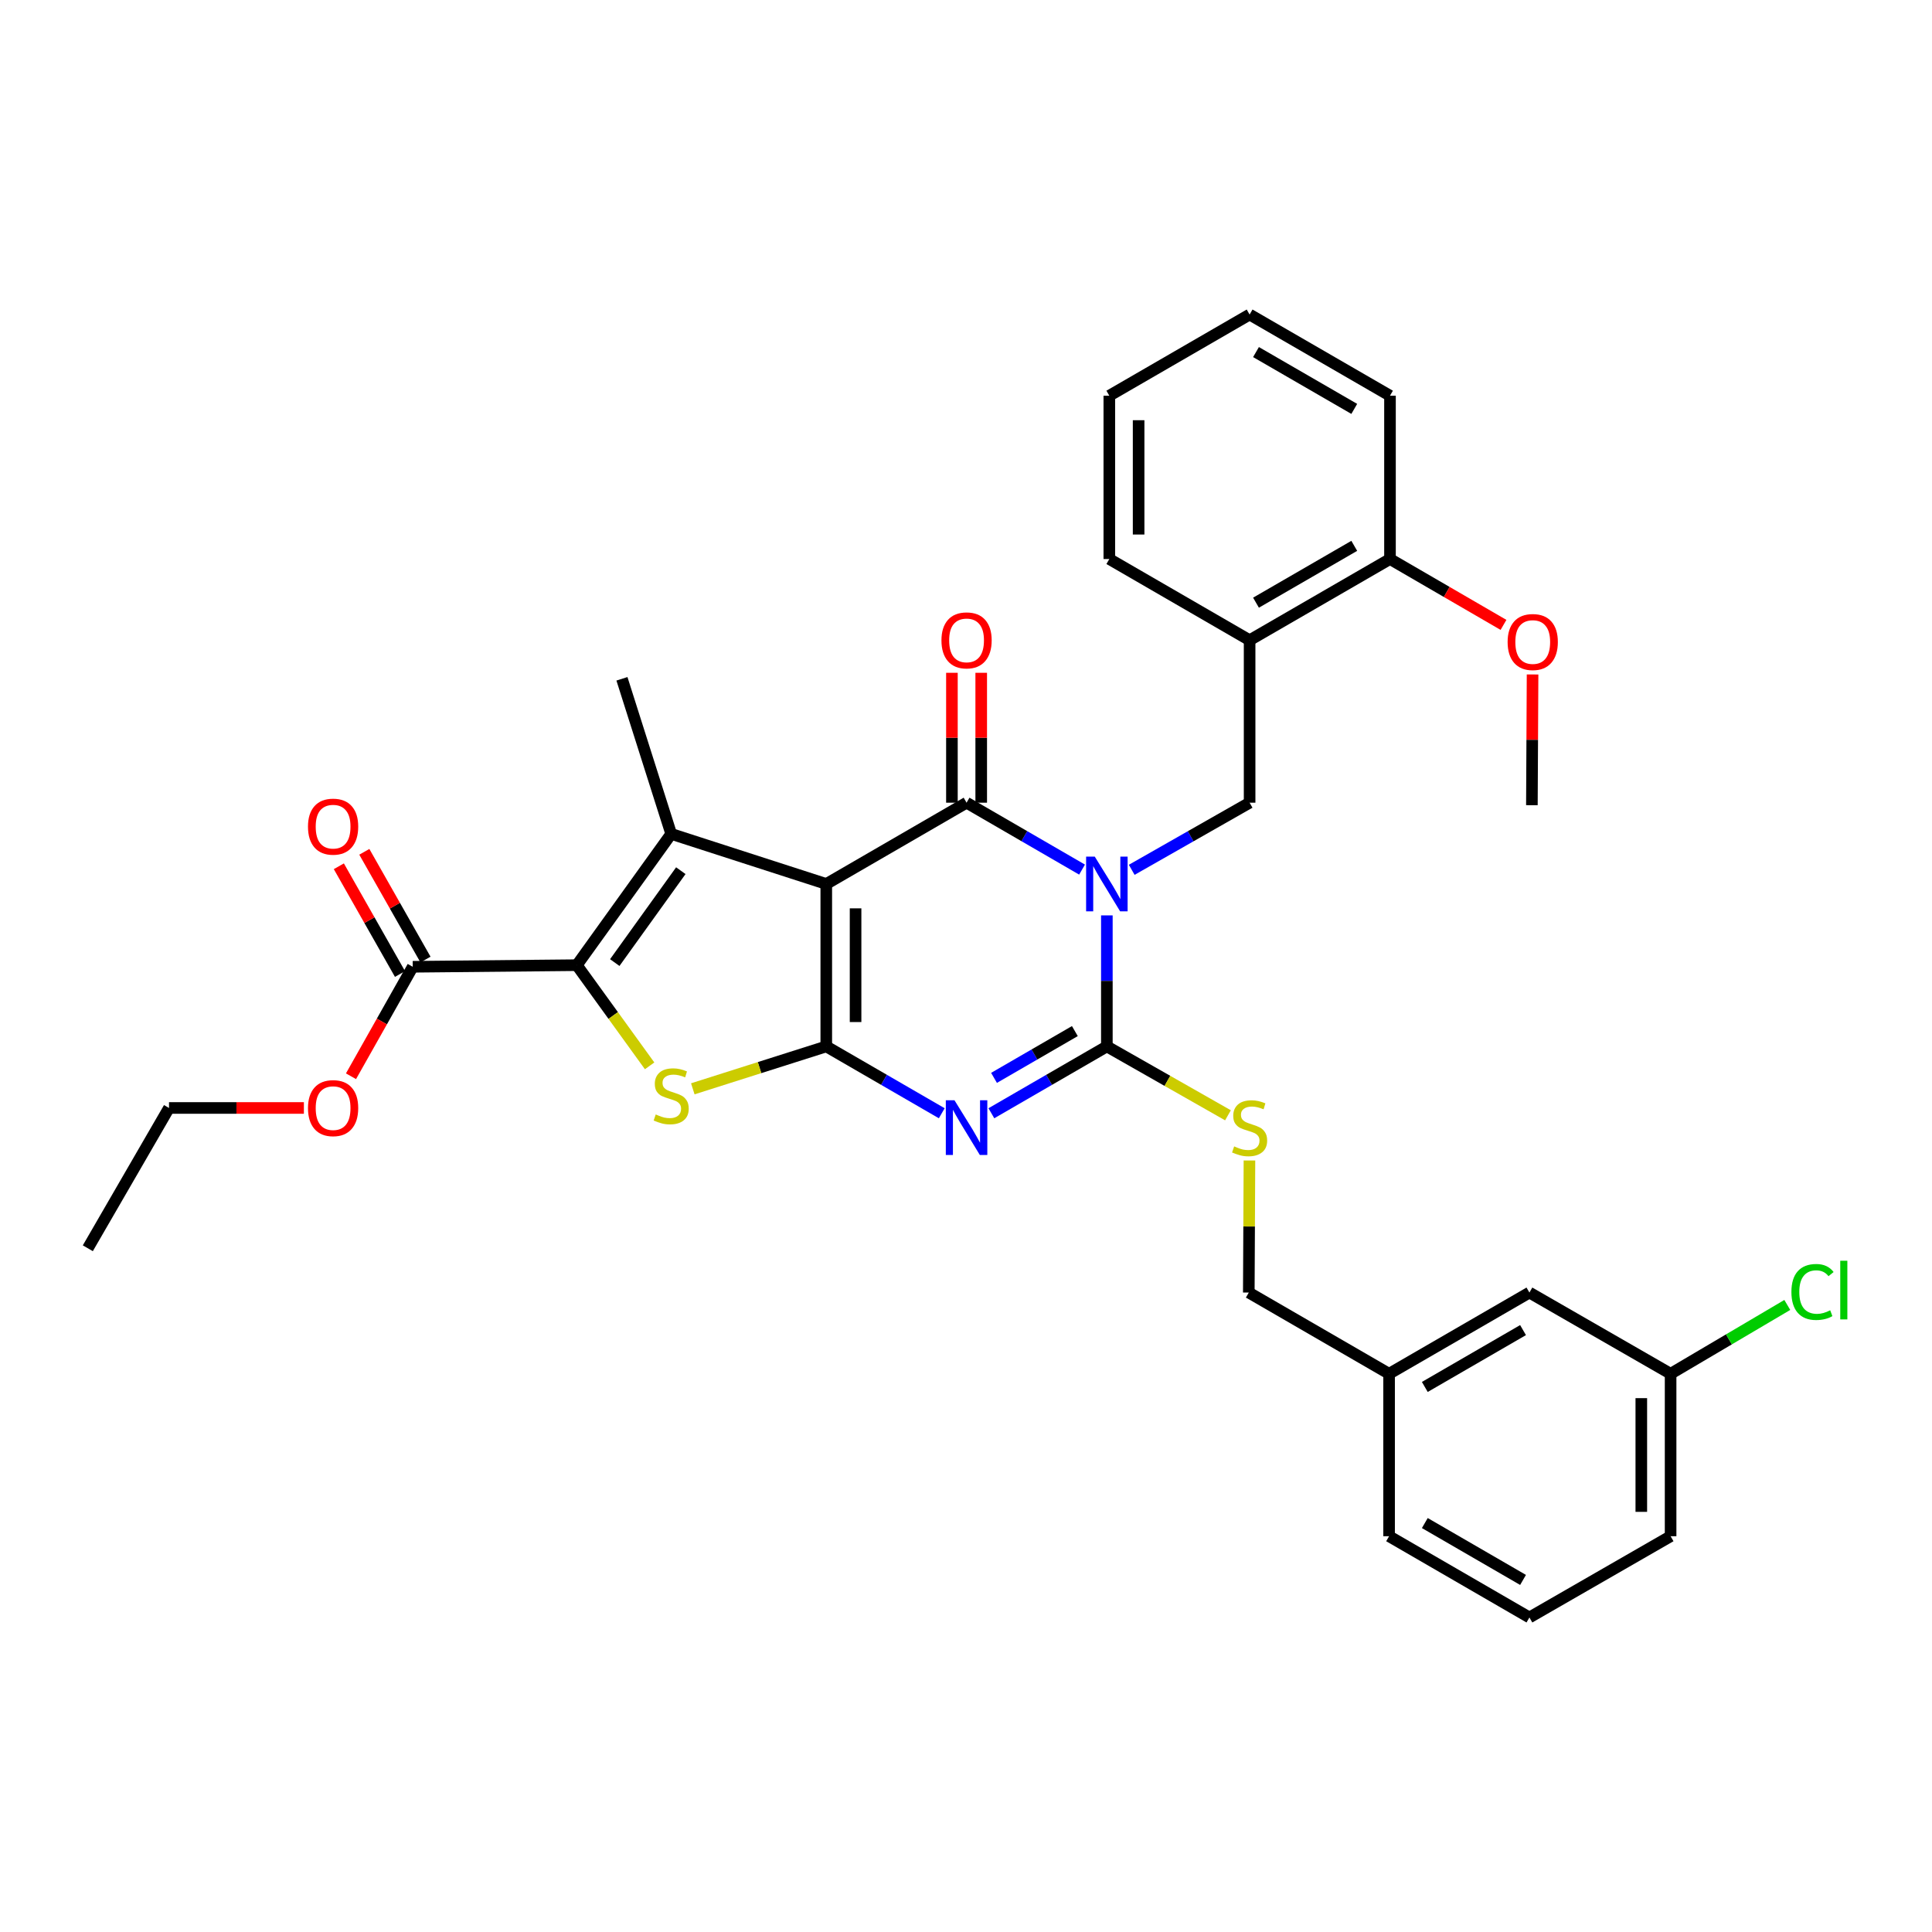 <?xml version='1.0' encoding='iso-8859-1'?>
<svg version='1.1' baseProfile='full'
              xmlns='http://www.w3.org/2000/svg'
                      xmlns:rdkit='http://www.rdkit.org/xml'
                      xmlns:xlink='http://www.w3.org/1999/xlink'
                  xml:space='preserve'
width='1000px' height='1000px' viewBox='0 0 1000 1000'>
<!-- END OF HEADER -->
<rect style='opacity:1.0;fill:#FFFFFF;stroke:none' width='1000' height='1000' x='0' y='0'> </rect>
<path class='bond-2' d='M 560.071,450.105 L 530.183,432.789' style='fill:none;fill-rule:evenodd;stroke:#0000FF;stroke-width:6px;stroke-linecap:butt;stroke-linejoin:miter;stroke-opacity:1' />
<path class='bond-2' d='M 530.183,432.789 L 500.294,415.473' style='fill:none;fill-rule:evenodd;stroke:#000000;stroke-width:6px;stroke-linecap:butt;stroke-linejoin:miter;stroke-opacity:1' />
<path class='bond-4' d='M 572.909,473.805 L 572.909,507.714' style='fill:none;fill-rule:evenodd;stroke:#0000FF;stroke-width:6px;stroke-linecap:butt;stroke-linejoin:miter;stroke-opacity:1' />
<path class='bond-4' d='M 572.909,507.714 L 572.909,541.623' style='fill:none;fill-rule:evenodd;stroke:#000000;stroke-width:6px;stroke-linecap:butt;stroke-linejoin:miter;stroke-opacity:1' />
<path class='bond-8' d='M 585.775,450.217 L 616.286,432.845' style='fill:none;fill-rule:evenodd;stroke:#0000FF;stroke-width:6px;stroke-linecap:butt;stroke-linejoin:miter;stroke-opacity:1' />
<path class='bond-8' d='M 616.286,432.845 L 646.797,415.473' style='fill:none;fill-rule:evenodd;stroke:#000000;stroke-width:6px;stroke-linecap:butt;stroke-linejoin:miter;stroke-opacity:1' />
<path class='bond-0' d='M 427.679,457.543 L 500.294,415.473' style='fill:none;fill-rule:evenodd;stroke:#000000;stroke-width:6px;stroke-linecap:butt;stroke-linejoin:miter;stroke-opacity:1' />
<path class='bond-5' d='M 427.679,457.543 L 347.406,431.622' style='fill:none;fill-rule:evenodd;stroke:#000000;stroke-width:6px;stroke-linecap:butt;stroke-linejoin:miter;stroke-opacity:1' />
<path class='bond-33' d='M 427.679,457.543 L 427.679,541.623' style='fill:none;fill-rule:evenodd;stroke:#000000;stroke-width:6px;stroke-linecap:butt;stroke-linejoin:miter;stroke-opacity:1' />
<path class='bond-33' d='M 442.842,470.155 L 442.842,529.011' style='fill:none;fill-rule:evenodd;stroke:#000000;stroke-width:6px;stroke-linecap:butt;stroke-linejoin:miter;stroke-opacity:1' />
<path class='bond-1' d='M 427.679,541.623 L 457.568,558.922' style='fill:none;fill-rule:evenodd;stroke:#000000;stroke-width:6px;stroke-linecap:butt;stroke-linejoin:miter;stroke-opacity:1' />
<path class='bond-1' d='M 457.568,558.922 L 487.457,576.221' style='fill:none;fill-rule:evenodd;stroke:#0000FF;stroke-width:6px;stroke-linecap:butt;stroke-linejoin:miter;stroke-opacity:1' />
<path class='bond-7' d='M 427.679,541.623 L 393.135,552.596' style='fill:none;fill-rule:evenodd;stroke:#000000;stroke-width:6px;stroke-linecap:butt;stroke-linejoin:miter;stroke-opacity:1' />
<path class='bond-7' d='M 393.135,552.596 L 358.592,563.57' style='fill:none;fill-rule:evenodd;stroke:#CCCC00;stroke-width:6px;stroke-linecap:butt;stroke-linejoin:miter;stroke-opacity:1' />
<path class='bond-12' d='M 507.876,415.473 L 507.876,381.856' style='fill:none;fill-rule:evenodd;stroke:#000000;stroke-width:6px;stroke-linecap:butt;stroke-linejoin:miter;stroke-opacity:1' />
<path class='bond-12' d='M 507.876,381.856 L 507.876,348.238' style='fill:none;fill-rule:evenodd;stroke:#FF0000;stroke-width:6px;stroke-linecap:butt;stroke-linejoin:miter;stroke-opacity:1' />
<path class='bond-12' d='M 492.712,415.473 L 492.712,381.856' style='fill:none;fill-rule:evenodd;stroke:#000000;stroke-width:6px;stroke-linecap:butt;stroke-linejoin:miter;stroke-opacity:1' />
<path class='bond-12' d='M 492.712,381.856 L 492.712,348.238' style='fill:none;fill-rule:evenodd;stroke:#FF0000;stroke-width:6px;stroke-linecap:butt;stroke-linejoin:miter;stroke-opacity:1' />
<path class='bond-3' d='M 513.132,576.221 L 543.02,558.922' style='fill:none;fill-rule:evenodd;stroke:#0000FF;stroke-width:6px;stroke-linecap:butt;stroke-linejoin:miter;stroke-opacity:1' />
<path class='bond-3' d='M 543.02,558.922 L 572.909,541.623' style='fill:none;fill-rule:evenodd;stroke:#000000;stroke-width:6px;stroke-linecap:butt;stroke-linejoin:miter;stroke-opacity:1' />
<path class='bond-3' d='M 514.503,557.907 L 535.425,545.798' style='fill:none;fill-rule:evenodd;stroke:#0000FF;stroke-width:6px;stroke-linecap:butt;stroke-linejoin:miter;stroke-opacity:1' />
<path class='bond-3' d='M 535.425,545.798 L 556.347,533.689' style='fill:none;fill-rule:evenodd;stroke:#000000;stroke-width:6px;stroke-linecap:butt;stroke-linejoin:miter;stroke-opacity:1' />
<path class='bond-11' d='M 572.909,541.623 L 604.25,559.45' style='fill:none;fill-rule:evenodd;stroke:#000000;stroke-width:6px;stroke-linecap:butt;stroke-linejoin:miter;stroke-opacity:1' />
<path class='bond-11' d='M 604.25,559.45 L 635.592,577.277' style='fill:none;fill-rule:evenodd;stroke:#CCCC00;stroke-width:6px;stroke-linecap:butt;stroke-linejoin:miter;stroke-opacity:1' />
<path class='bond-6' d='M 347.406,431.622 L 298.563,499.57' style='fill:none;fill-rule:evenodd;stroke:#000000;stroke-width:6px;stroke-linecap:butt;stroke-linejoin:miter;stroke-opacity:1' />
<path class='bond-6' d='M 352.392,450.665 L 318.202,498.229' style='fill:none;fill-rule:evenodd;stroke:#000000;stroke-width:6px;stroke-linecap:butt;stroke-linejoin:miter;stroke-opacity:1' />
<path class='bond-15' d='M 347.406,431.622 L 321.915,351.349' style='fill:none;fill-rule:evenodd;stroke:#000000;stroke-width:6px;stroke-linecap:butt;stroke-linejoin:miter;stroke-opacity:1' />
<path class='bond-9' d='M 298.563,499.57 L 213.632,500.404' style='fill:none;fill-rule:evenodd;stroke:#000000;stroke-width:6px;stroke-linecap:butt;stroke-linejoin:miter;stroke-opacity:1' />
<path class='bond-34' d='M 298.563,499.57 L 317.403,525.626' style='fill:none;fill-rule:evenodd;stroke:#000000;stroke-width:6px;stroke-linecap:butt;stroke-linejoin:miter;stroke-opacity:1' />
<path class='bond-34' d='M 317.403,525.626 L 336.242,551.682' style='fill:none;fill-rule:evenodd;stroke:#CCCC00;stroke-width:6px;stroke-linecap:butt;stroke-linejoin:miter;stroke-opacity:1' />
<path class='bond-10' d='M 646.797,415.473 L 646.797,331.376' style='fill:none;fill-rule:evenodd;stroke:#000000;stroke-width:6px;stroke-linecap:butt;stroke-linejoin:miter;stroke-opacity:1' />
<path class='bond-14' d='M 220.226,496.662 L 204.398,468.778' style='fill:none;fill-rule:evenodd;stroke:#000000;stroke-width:6px;stroke-linecap:butt;stroke-linejoin:miter;stroke-opacity:1' />
<path class='bond-14' d='M 204.398,468.778 L 188.57,440.894' style='fill:none;fill-rule:evenodd;stroke:#FF0000;stroke-width:6px;stroke-linecap:butt;stroke-linejoin:miter;stroke-opacity:1' />
<path class='bond-14' d='M 207.039,504.147 L 191.211,476.263' style='fill:none;fill-rule:evenodd;stroke:#000000;stroke-width:6px;stroke-linecap:butt;stroke-linejoin:miter;stroke-opacity:1' />
<path class='bond-14' d='M 191.211,476.263 L 175.383,448.379' style='fill:none;fill-rule:evenodd;stroke:#FF0000;stroke-width:6px;stroke-linecap:butt;stroke-linejoin:miter;stroke-opacity:1' />
<path class='bond-17' d='M 213.632,500.404 L 197.653,528.735' style='fill:none;fill-rule:evenodd;stroke:#000000;stroke-width:6px;stroke-linecap:butt;stroke-linejoin:miter;stroke-opacity:1' />
<path class='bond-17' d='M 197.653,528.735 L 181.673,557.065' style='fill:none;fill-rule:evenodd;stroke:#FF0000;stroke-width:6px;stroke-linecap:butt;stroke-linejoin:miter;stroke-opacity:1' />
<path class='bond-13' d='M 646.797,331.376 L 719.454,289.348' style='fill:none;fill-rule:evenodd;stroke:#000000;stroke-width:6px;stroke-linecap:butt;stroke-linejoin:miter;stroke-opacity:1' />
<path class='bond-13' d='M 650.103,311.946 L 700.963,282.527' style='fill:none;fill-rule:evenodd;stroke:#000000;stroke-width:6px;stroke-linecap:butt;stroke-linejoin:miter;stroke-opacity:1' />
<path class='bond-23' d='M 646.797,331.376 L 574.181,289.348' style='fill:none;fill-rule:evenodd;stroke:#000000;stroke-width:6px;stroke-linecap:butt;stroke-linejoin:miter;stroke-opacity:1' />
<path class='bond-16' d='M 646.713,600.665 L 646.544,634.847' style='fill:none;fill-rule:evenodd;stroke:#CCCC00;stroke-width:6px;stroke-linecap:butt;stroke-linejoin:miter;stroke-opacity:1' />
<path class='bond-16' d='M 646.544,634.847 L 646.375,669.028' style='fill:none;fill-rule:evenodd;stroke:#000000;stroke-width:6px;stroke-linecap:butt;stroke-linejoin:miter;stroke-opacity:1' />
<path class='bond-22' d='M 719.454,289.348 L 748.83,306.396' style='fill:none;fill-rule:evenodd;stroke:#000000;stroke-width:6px;stroke-linecap:butt;stroke-linejoin:miter;stroke-opacity:1' />
<path class='bond-22' d='M 748.83,306.396 L 778.206,323.443' style='fill:none;fill-rule:evenodd;stroke:#FF0000;stroke-width:6px;stroke-linecap:butt;stroke-linejoin:miter;stroke-opacity:1' />
<path class='bond-25' d='M 719.454,289.348 L 719.454,204.821' style='fill:none;fill-rule:evenodd;stroke:#000000;stroke-width:6px;stroke-linecap:butt;stroke-linejoin:miter;stroke-opacity:1' />
<path class='bond-20' d='M 646.375,669.028 L 718.991,711.064' style='fill:none;fill-rule:evenodd;stroke:#000000;stroke-width:6px;stroke-linecap:butt;stroke-linejoin:miter;stroke-opacity:1' />
<path class='bond-28' d='M 157.29,573.483 L 122.386,573.483' style='fill:none;fill-rule:evenodd;stroke:#FF0000;stroke-width:6px;stroke-linecap:butt;stroke-linejoin:miter;stroke-opacity:1' />
<path class='bond-28' d='M 122.386,573.483 L 87.482,573.483' style='fill:none;fill-rule:evenodd;stroke:#000000;stroke-width:6px;stroke-linecap:butt;stroke-linejoin:miter;stroke-opacity:1' />
<path class='bond-18' d='M 791.623,669.028 L 718.991,711.064' style='fill:none;fill-rule:evenodd;stroke:#000000;stroke-width:6px;stroke-linecap:butt;stroke-linejoin:miter;stroke-opacity:1' />
<path class='bond-18' d='M 788.323,688.458 L 737.481,717.883' style='fill:none;fill-rule:evenodd;stroke:#000000;stroke-width:6px;stroke-linecap:butt;stroke-linejoin:miter;stroke-opacity:1' />
<path class='bond-19' d='M 791.623,669.028 L 864.701,711.064' style='fill:none;fill-rule:evenodd;stroke:#000000;stroke-width:6px;stroke-linecap:butt;stroke-linejoin:miter;stroke-opacity:1' />
<path class='bond-21' d='M 864.701,711.064 L 894.9,693.251' style='fill:none;fill-rule:evenodd;stroke:#000000;stroke-width:6px;stroke-linecap:butt;stroke-linejoin:miter;stroke-opacity:1' />
<path class='bond-21' d='M 894.9,693.251 L 925.099,675.438' style='fill:none;fill-rule:evenodd;stroke:#00CC00;stroke-width:6px;stroke-linecap:butt;stroke-linejoin:miter;stroke-opacity:1' />
<path class='bond-36' d='M 864.701,711.064 L 864.701,795.145' style='fill:none;fill-rule:evenodd;stroke:#000000;stroke-width:6px;stroke-linecap:butt;stroke-linejoin:miter;stroke-opacity:1' />
<path class='bond-36' d='M 849.538,723.677 L 849.538,782.533' style='fill:none;fill-rule:evenodd;stroke:#000000;stroke-width:6px;stroke-linecap:butt;stroke-linejoin:miter;stroke-opacity:1' />
<path class='bond-27' d='M 718.991,711.064 L 718.991,795.145' style='fill:none;fill-rule:evenodd;stroke:#000000;stroke-width:6px;stroke-linecap:butt;stroke-linejoin:miter;stroke-opacity:1' />
<path class='bond-29' d='M 793.254,349.1 L 793.079,382.935' style='fill:none;fill-rule:evenodd;stroke:#FF0000;stroke-width:6px;stroke-linecap:butt;stroke-linejoin:miter;stroke-opacity:1' />
<path class='bond-29' d='M 793.079,382.935 L 792.903,416.77' style='fill:none;fill-rule:evenodd;stroke:#000000;stroke-width:6px;stroke-linecap:butt;stroke-linejoin:miter;stroke-opacity:1' />
<path class='bond-30' d='M 574.181,289.348 L 574.181,204.821' style='fill:none;fill-rule:evenodd;stroke:#000000;stroke-width:6px;stroke-linecap:butt;stroke-linejoin:miter;stroke-opacity:1' />
<path class='bond-30' d='M 589.345,276.669 L 589.345,217.5' style='fill:none;fill-rule:evenodd;stroke:#000000;stroke-width:6px;stroke-linecap:butt;stroke-linejoin:miter;stroke-opacity:1' />
<path class='bond-24' d='M 791.623,837.198 L 718.991,795.145' style='fill:none;fill-rule:evenodd;stroke:#000000;stroke-width:6px;stroke-linecap:butt;stroke-linejoin:miter;stroke-opacity:1' />
<path class='bond-24' d='M 788.326,817.767 L 737.483,788.33' style='fill:none;fill-rule:evenodd;stroke:#000000;stroke-width:6px;stroke-linecap:butt;stroke-linejoin:miter;stroke-opacity:1' />
<path class='bond-26' d='M 791.623,837.198 L 864.701,795.145' style='fill:none;fill-rule:evenodd;stroke:#000000;stroke-width:6px;stroke-linecap:butt;stroke-linejoin:miter;stroke-opacity:1' />
<path class='bond-35' d='M 719.454,204.821 L 646.797,162.802' style='fill:none;fill-rule:evenodd;stroke:#000000;stroke-width:6px;stroke-linecap:butt;stroke-linejoin:miter;stroke-opacity:1' />
<path class='bond-35' d='M 700.964,211.645 L 650.104,182.231' style='fill:none;fill-rule:evenodd;stroke:#000000;stroke-width:6px;stroke-linecap:butt;stroke-linejoin:miter;stroke-opacity:1' />
<path class='bond-31' d='M 87.482,573.483 L 45.455,646.098' style='fill:none;fill-rule:evenodd;stroke:#000000;stroke-width:6px;stroke-linecap:butt;stroke-linejoin:miter;stroke-opacity:1' />
<path class='bond-32' d='M 574.181,204.821 L 646.797,162.802' style='fill:none;fill-rule:evenodd;stroke:#000000;stroke-width:6px;stroke-linecap:butt;stroke-linejoin:miter;stroke-opacity:1' />
<path  class='atom-0' d='M 566.649 443.383
L 575.929 458.383
Q 576.849 459.863, 578.329 462.543
Q 579.809 465.223, 579.889 465.383
L 579.889 443.383
L 583.649 443.383
L 583.649 471.703
L 579.769 471.703
L 569.809 455.303
Q 568.649 453.383, 567.409 451.183
Q 566.209 448.983, 565.849 448.303
L 565.849 471.703
L 562.169 471.703
L 562.169 443.383
L 566.649 443.383
' fill='#0000FF'/>
<path  class='atom-4' d='M 494.034 569.491
L 503.314 584.491
Q 504.234 585.971, 505.714 588.651
Q 507.194 591.331, 507.274 591.491
L 507.274 569.491
L 511.034 569.491
L 511.034 597.811
L 507.154 597.811
L 497.194 581.411
Q 496.034 579.491, 494.794 577.291
Q 493.594 575.091, 493.234 574.411
L 493.234 597.811
L 489.554 597.811
L 489.554 569.491
L 494.034 569.491
' fill='#0000FF'/>
<path  class='atom-8' d='M 339.406 576.843
Q 339.726 576.963, 341.046 577.523
Q 342.366 578.083, 343.806 578.443
Q 345.286 578.763, 346.726 578.763
Q 349.406 578.763, 350.966 577.483
Q 352.526 576.163, 352.526 573.883
Q 352.526 572.323, 351.726 571.363
Q 350.966 570.403, 349.766 569.883
Q 348.566 569.363, 346.566 568.763
Q 344.046 568.003, 342.526 567.283
Q 341.046 566.563, 339.966 565.043
Q 338.926 563.523, 338.926 560.963
Q 338.926 557.403, 341.326 555.203
Q 343.766 553.003, 348.566 553.003
Q 351.846 553.003, 355.566 554.563
L 354.646 557.643
Q 351.246 556.243, 348.686 556.243
Q 345.926 556.243, 344.406 557.403
Q 342.886 558.523, 342.926 560.483
Q 342.926 562.003, 343.686 562.923
Q 344.486 563.843, 345.606 564.363
Q 346.766 564.883, 348.686 565.483
Q 351.246 566.283, 352.766 567.083
Q 354.286 567.883, 355.366 569.523
Q 356.486 571.123, 356.486 573.883
Q 356.486 577.803, 353.846 579.923
Q 351.246 582.003, 346.886 582.003
Q 344.366 582.003, 342.446 581.443
Q 340.566 580.923, 338.326 580.003
L 339.406 576.843
' fill='#CCCC00'/>
<path  class='atom-12' d='M 638.797 593.371
Q 639.117 593.491, 640.437 594.051
Q 641.757 594.611, 643.197 594.971
Q 644.677 595.291, 646.117 595.291
Q 648.797 595.291, 650.357 594.011
Q 651.917 592.691, 651.917 590.411
Q 651.917 588.851, 651.117 587.891
Q 650.357 586.931, 649.157 586.411
Q 647.957 585.891, 645.957 585.291
Q 643.437 584.531, 641.917 583.811
Q 640.437 583.091, 639.357 581.571
Q 638.317 580.051, 638.317 577.491
Q 638.317 573.931, 640.717 571.731
Q 643.157 569.531, 647.957 569.531
Q 651.237 569.531, 654.957 571.091
L 654.037 574.171
Q 650.637 572.771, 648.077 572.771
Q 645.317 572.771, 643.797 573.931
Q 642.277 575.051, 642.317 577.011
Q 642.317 578.531, 643.077 579.451
Q 643.877 580.371, 644.997 580.891
Q 646.157 581.411, 648.077 582.011
Q 650.637 582.811, 652.157 583.611
Q 653.677 584.411, 654.757 586.051
Q 655.877 587.651, 655.877 590.411
Q 655.877 594.331, 653.237 596.451
Q 650.637 598.531, 646.277 598.531
Q 643.757 598.531, 641.837 597.971
Q 639.957 597.451, 637.717 596.531
L 638.797 593.371
' fill='#CCCC00'/>
<path  class='atom-13' d='M 487.294 331.456
Q 487.294 324.656, 490.654 320.856
Q 494.014 317.056, 500.294 317.056
Q 506.574 317.056, 509.934 320.856
Q 513.294 324.656, 513.294 331.456
Q 513.294 338.336, 509.894 342.256
Q 506.494 346.136, 500.294 346.136
Q 494.054 346.136, 490.654 342.256
Q 487.294 338.376, 487.294 331.456
M 500.294 342.936
Q 504.614 342.936, 506.934 340.056
Q 509.294 337.136, 509.294 331.456
Q 509.294 325.896, 506.934 323.096
Q 504.614 320.256, 500.294 320.256
Q 495.974 320.256, 493.614 323.056
Q 491.294 325.856, 491.294 331.456
Q 491.294 337.176, 493.614 340.056
Q 495.974 342.936, 500.294 342.936
' fill='#FF0000'/>
<path  class='atom-15' d='M 159.413 427.869
Q 159.413 421.069, 162.773 417.269
Q 166.133 413.469, 172.413 413.469
Q 178.693 413.469, 182.053 417.269
Q 185.413 421.069, 185.413 427.869
Q 185.413 434.749, 182.013 438.669
Q 178.613 442.549, 172.413 442.549
Q 166.173 442.549, 162.773 438.669
Q 159.413 434.789, 159.413 427.869
M 172.413 439.349
Q 176.733 439.349, 179.053 436.469
Q 181.413 433.549, 181.413 427.869
Q 181.413 422.309, 179.053 419.509
Q 176.733 416.669, 172.413 416.669
Q 168.093 416.669, 165.733 419.469
Q 163.413 422.269, 163.413 427.869
Q 163.413 433.589, 165.733 436.469
Q 168.093 439.349, 172.413 439.349
' fill='#FF0000'/>
<path  class='atom-18' d='M 159.413 573.563
Q 159.413 566.763, 162.773 562.963
Q 166.133 559.163, 172.413 559.163
Q 178.693 559.163, 182.053 562.963
Q 185.413 566.763, 185.413 573.563
Q 185.413 580.443, 182.013 584.363
Q 178.613 588.243, 172.413 588.243
Q 166.173 588.243, 162.773 584.363
Q 159.413 580.483, 159.413 573.563
M 172.413 585.043
Q 176.733 585.043, 179.053 582.163
Q 181.413 579.243, 181.413 573.563
Q 181.413 568.003, 179.053 565.203
Q 176.733 562.363, 172.413 562.363
Q 168.093 562.363, 165.733 565.163
Q 163.413 567.963, 163.413 573.563
Q 163.413 579.283, 165.733 582.163
Q 168.093 585.043, 172.413 585.043
' fill='#FF0000'/>
<path  class='atom-22' d='M 927.231 668.72
Q 927.231 661.68, 930.511 658
Q 933.831 654.28, 940.111 654.28
Q 945.951 654.28, 949.071 658.4
L 946.431 660.56
Q 944.151 657.56, 940.111 657.56
Q 935.831 657.56, 933.551 660.44
Q 931.311 663.28, 931.311 668.72
Q 931.311 674.32, 933.631 677.2
Q 935.991 680.08, 940.551 680.08
Q 943.671 680.08, 947.311 678.2
L 948.431 681.2
Q 946.951 682.16, 944.711 682.72
Q 942.471 683.28, 939.991 683.28
Q 933.831 683.28, 930.511 679.52
Q 927.231 675.76, 927.231 668.72
' fill='#00CC00'/>
<path  class='atom-22' d='M 952.511 652.56
L 956.191 652.56
L 956.191 682.92
L 952.511 682.92
L 952.511 652.56
' fill='#00CC00'/>
<path  class='atom-23' d='M 780.341 332.307
Q 780.341 325.507, 783.701 321.707
Q 787.061 317.907, 793.341 317.907
Q 799.621 317.907, 802.981 321.707
Q 806.341 325.507, 806.341 332.307
Q 806.341 339.187, 802.941 343.107
Q 799.541 346.987, 793.341 346.987
Q 787.101 346.987, 783.701 343.107
Q 780.341 339.227, 780.341 332.307
M 793.341 343.787
Q 797.661 343.787, 799.981 340.907
Q 802.341 337.987, 802.341 332.307
Q 802.341 326.747, 799.981 323.947
Q 797.661 321.107, 793.341 321.107
Q 789.021 321.107, 786.661 323.907
Q 784.341 326.707, 784.341 332.307
Q 784.341 338.027, 786.661 340.907
Q 789.021 343.787, 793.341 343.787
' fill='#FF0000'/>
</svg>
